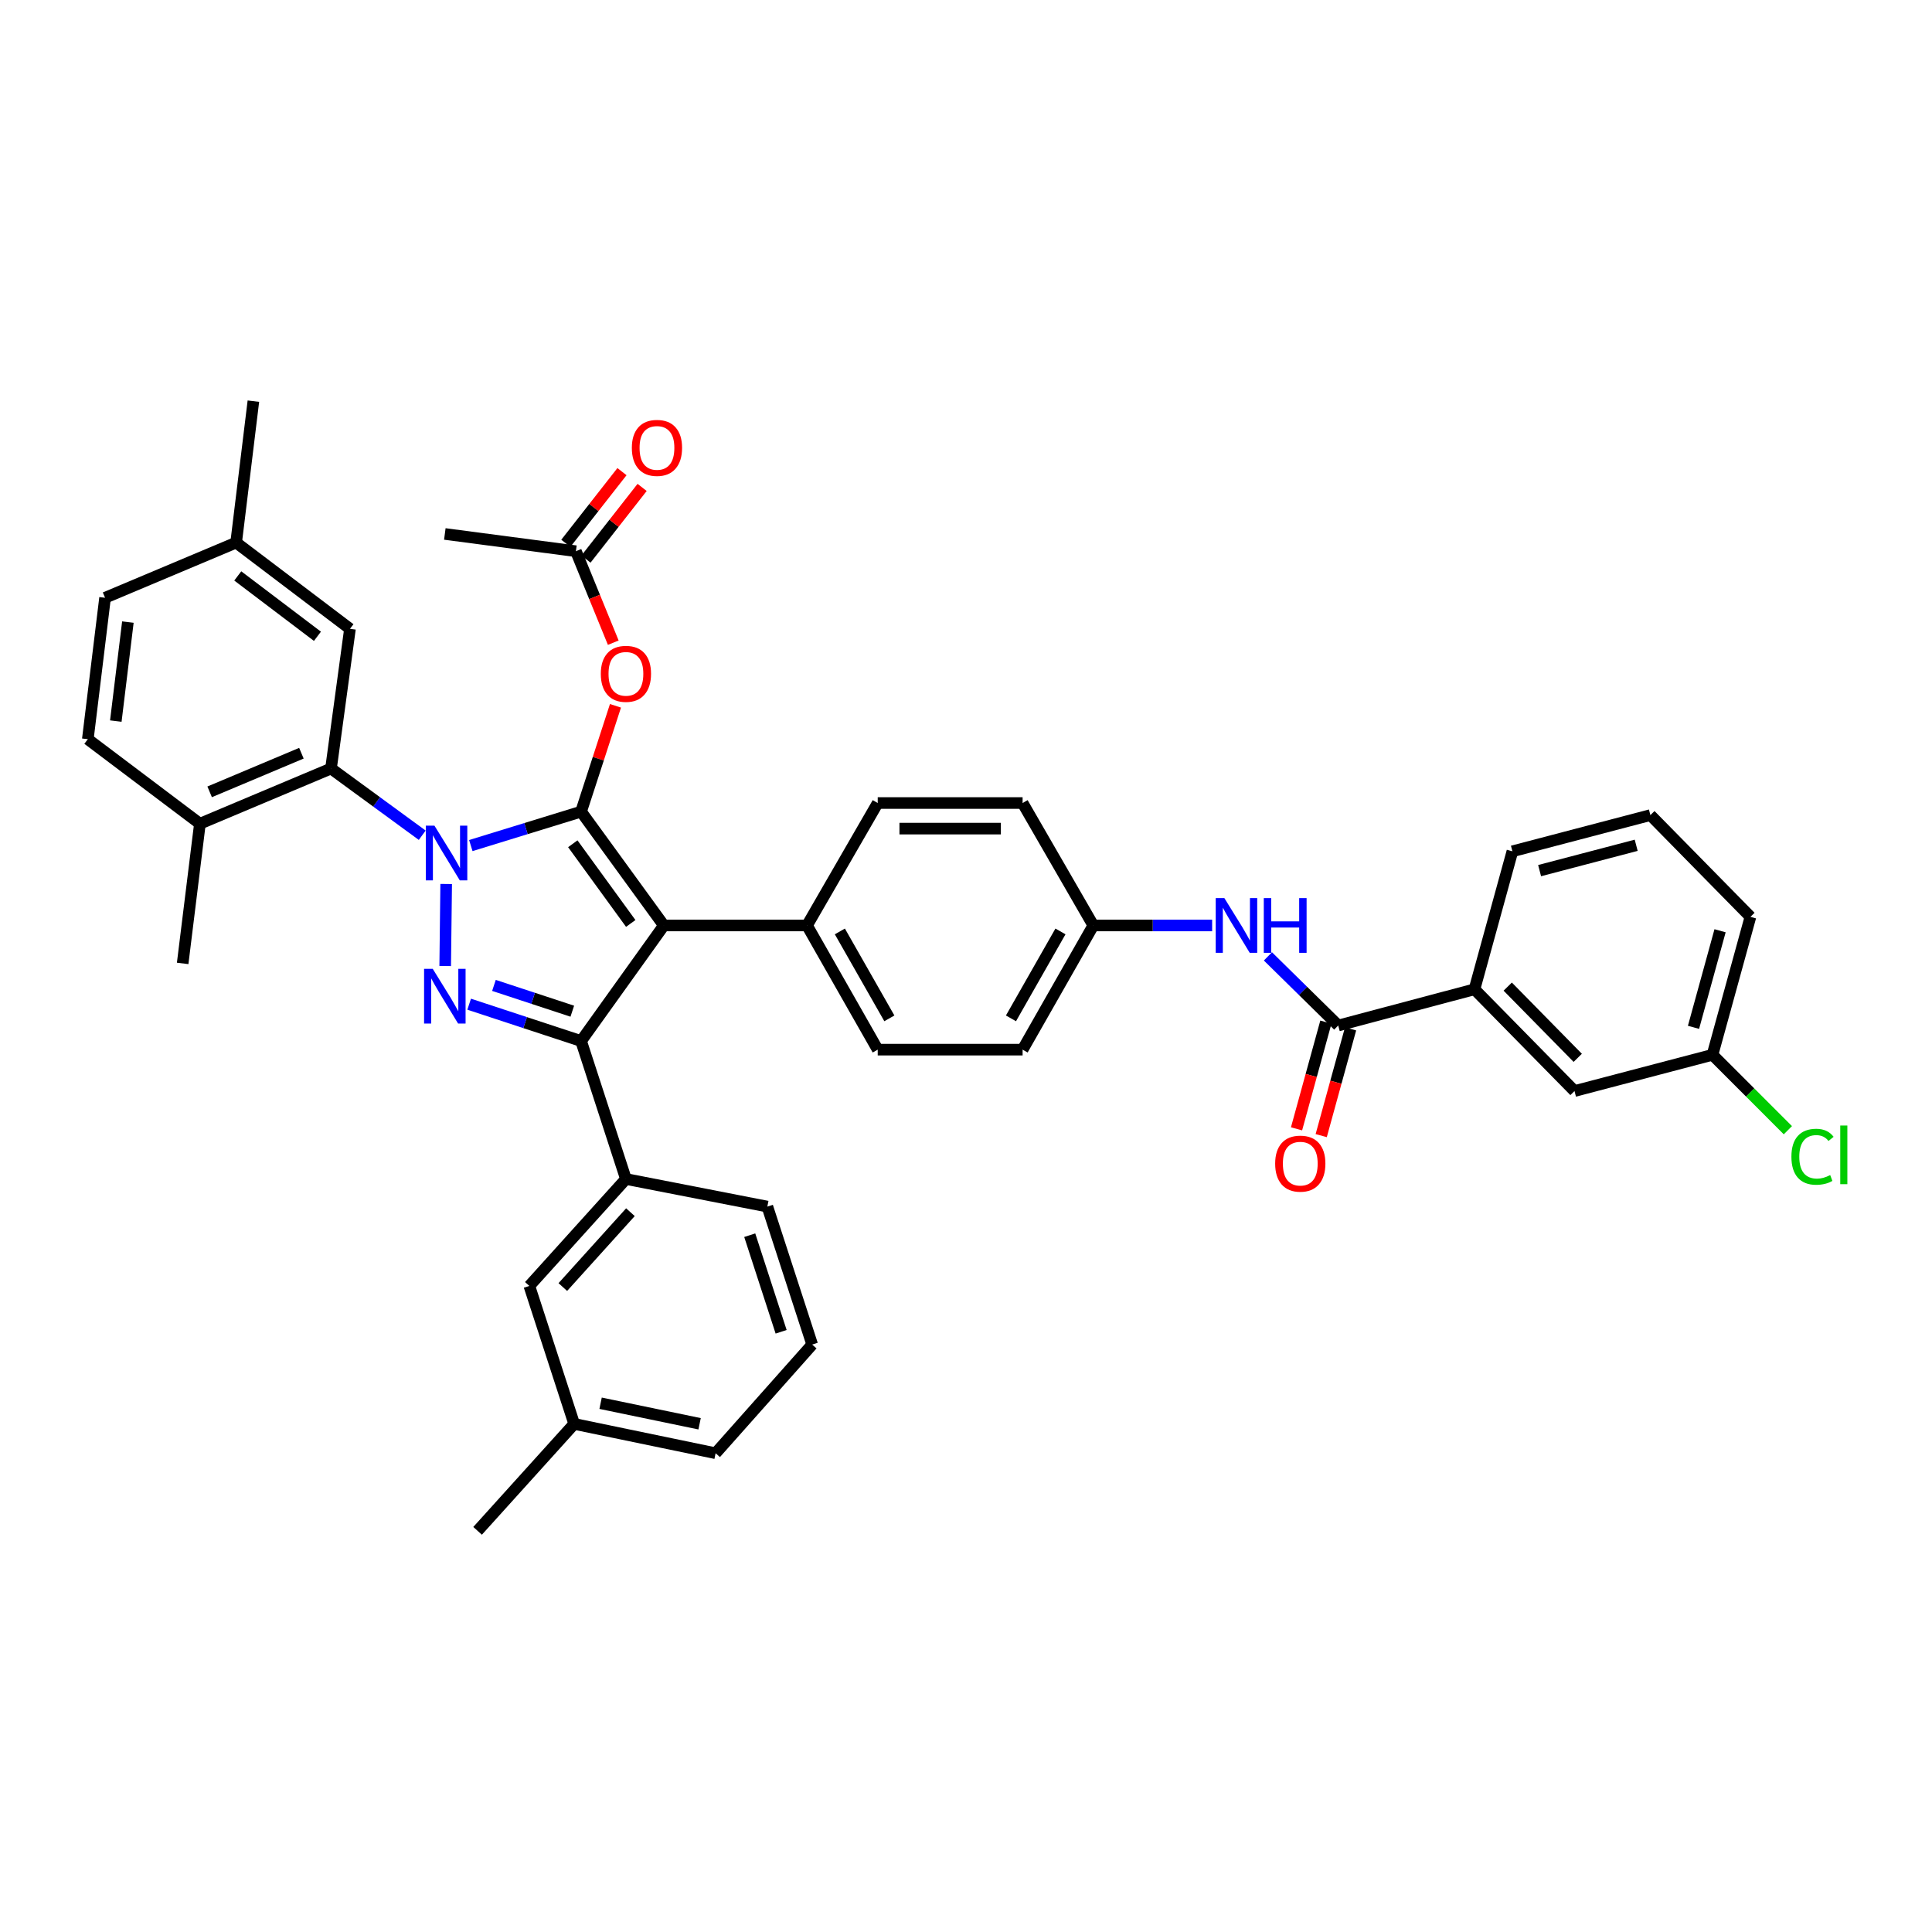 <?xml version='1.0' encoding='iso-8859-1'?>
<svg version='1.1' baseProfile='full'
              xmlns='http://www.w3.org/2000/svg'
                      xmlns:rdkit='http://www.rdkit.org/xml'
                      xmlns:xlink='http://www.w3.org/1999/xlink'
                  xml:space='preserve'
width='1000px' height='1000px' viewBox='0 0 1000 1000'>
<!-- END OF HEADER -->
<rect style='opacity:1.0;fill:#FFFFFF;stroke:none' width='1000' height='1000' x='0' y='0'> </rect>
<path class='bond-0' d='M 763.187,512.054 L 814.958,564.724' style='fill:none;fill-rule:evenodd;stroke:#000000;stroke-width:6px;stroke-linecap:butt;stroke-linejoin:miter;stroke-opacity:1' />
<path class='bond-0' d='M 780.399,510.669 L 816.639,547.538' style='fill:none;fill-rule:evenodd;stroke:#000000;stroke-width:6px;stroke-linecap:butt;stroke-linejoin:miter;stroke-opacity:1' />
<path class='bond-1' d='M 763.187,512.054 L 782.821,440.634' style='fill:none;fill-rule:evenodd;stroke:#000000;stroke-width:6px;stroke-linecap:butt;stroke-linejoin:miter;stroke-opacity:1' />
<path class='bond-2' d='M 763.187,512.054 L 692.664,530.798' style='fill:none;fill-rule:evenodd;stroke:#000000;stroke-width:6px;stroke-linecap:butt;stroke-linejoin:miter;stroke-opacity:1' />
<path class='bond-3' d='M 656.276,495.025 L 674.47,512.912' style='fill:none;fill-rule:evenodd;stroke:#0000FF;stroke-width:6px;stroke-linecap:butt;stroke-linejoin:miter;stroke-opacity:1' />
<path class='bond-3' d='M 674.47,512.912 L 692.664,530.798' style='fill:none;fill-rule:evenodd;stroke:#000000;stroke-width:6px;stroke-linecap:butt;stroke-linejoin:miter;stroke-opacity:1' />
<path class='bond-4' d='M 627.402,479.019 L 596.648,479.019' style='fill:none;fill-rule:evenodd;stroke:#0000FF;stroke-width:6px;stroke-linecap:butt;stroke-linejoin:miter;stroke-opacity:1' />
<path class='bond-4' d='M 596.648,479.019 L 565.895,479.019' style='fill:none;fill-rule:evenodd;stroke:#000000;stroke-width:6px;stroke-linecap:butt;stroke-linejoin:miter;stroke-opacity:1' />
<path class='bond-5' d='M 686.278,529.042 L 678.681,556.663' style='fill:none;fill-rule:evenodd;stroke:#000000;stroke-width:6px;stroke-linecap:butt;stroke-linejoin:miter;stroke-opacity:1' />
<path class='bond-5' d='M 678.681,556.663 L 671.084,584.283' style='fill:none;fill-rule:evenodd;stroke:#FF0000;stroke-width:6px;stroke-linecap:butt;stroke-linejoin:miter;stroke-opacity:1' />
<path class='bond-5' d='M 699.05,532.555 L 691.453,560.175' style='fill:none;fill-rule:evenodd;stroke:#000000;stroke-width:6px;stroke-linecap:butt;stroke-linejoin:miter;stroke-opacity:1' />
<path class='bond-5' d='M 691.453,560.175 L 683.856,587.796' style='fill:none;fill-rule:evenodd;stroke:#FF0000;stroke-width:6px;stroke-linecap:butt;stroke-linejoin:miter;stroke-opacity:1' />
<path class='bond-6' d='M 814.958,564.724 L 886.379,545.973' style='fill:none;fill-rule:evenodd;stroke:#000000;stroke-width:6px;stroke-linecap:butt;stroke-linejoin:miter;stroke-opacity:1' />
<path class='bond-7' d='M 230.243,276.377 L 298.087,285.304' style='fill:none;fill-rule:evenodd;stroke:#000000;stroke-width:6px;stroke-linecap:butt;stroke-linejoin:miter;stroke-opacity:1' />
<path class='bond-8' d='M 298.087,285.304 L 307.758,308.98' style='fill:none;fill-rule:evenodd;stroke:#000000;stroke-width:6px;stroke-linecap:butt;stroke-linejoin:miter;stroke-opacity:1' />
<path class='bond-8' d='M 307.758,308.98 L 317.429,332.657' style='fill:none;fill-rule:evenodd;stroke:#FF0000;stroke-width:6px;stroke-linecap:butt;stroke-linejoin:miter;stroke-opacity:1' />
<path class='bond-9' d='M 303.301,289.388 L 317.832,270.838' style='fill:none;fill-rule:evenodd;stroke:#000000;stroke-width:6px;stroke-linecap:butt;stroke-linejoin:miter;stroke-opacity:1' />
<path class='bond-9' d='M 317.832,270.838 L 332.362,252.289' style='fill:none;fill-rule:evenodd;stroke:#FF0000;stroke-width:6px;stroke-linecap:butt;stroke-linejoin:miter;stroke-opacity:1' />
<path class='bond-9' d='M 292.873,281.219 L 307.404,262.67' style='fill:none;fill-rule:evenodd;stroke:#000000;stroke-width:6px;stroke-linecap:butt;stroke-linejoin:miter;stroke-opacity:1' />
<path class='bond-9' d='M 307.404,262.67 L 321.934,244.12' style='fill:none;fill-rule:evenodd;stroke:#FF0000;stroke-width:6px;stroke-linecap:butt;stroke-linejoin:miter;stroke-opacity:1' />
<path class='bond-10' d='M 318.569,365.325 L 309.668,392.714' style='fill:none;fill-rule:evenodd;stroke:#FF0000;stroke-width:6px;stroke-linecap:butt;stroke-linejoin:miter;stroke-opacity:1' />
<path class='bond-10' d='M 309.668,392.714 L 300.766,420.102' style='fill:none;fill-rule:evenodd;stroke:#000000;stroke-width:6px;stroke-linecap:butt;stroke-linejoin:miter;stroke-opacity:1' />
<path class='bond-11' d='M 300.766,538.834 L 343.611,479.019' style='fill:none;fill-rule:evenodd;stroke:#000000;stroke-width:6px;stroke-linecap:butt;stroke-linejoin:miter;stroke-opacity:1' />
<path class='bond-12' d='M 300.766,538.834 L 271.803,529.302' style='fill:none;fill-rule:evenodd;stroke:#000000;stroke-width:6px;stroke-linecap:butt;stroke-linejoin:miter;stroke-opacity:1' />
<path class='bond-12' d='M 271.803,529.302 L 242.839,519.769' style='fill:none;fill-rule:evenodd;stroke:#0000FF;stroke-width:6px;stroke-linecap:butt;stroke-linejoin:miter;stroke-opacity:1' />
<path class='bond-12' d='M 296.218,523.392 L 275.944,516.719' style='fill:none;fill-rule:evenodd;stroke:#000000;stroke-width:6px;stroke-linecap:butt;stroke-linejoin:miter;stroke-opacity:1' />
<path class='bond-12' d='M 275.944,516.719 L 255.67,510.046' style='fill:none;fill-rule:evenodd;stroke:#0000FF;stroke-width:6px;stroke-linecap:butt;stroke-linejoin:miter;stroke-opacity:1' />
<path class='bond-13' d='M 300.766,538.834 L 323.977,610.248' style='fill:none;fill-rule:evenodd;stroke:#000000;stroke-width:6px;stroke-linecap:butt;stroke-linejoin:miter;stroke-opacity:1' />
<path class='bond-14' d='M 343.611,479.019 L 417.711,479.019' style='fill:none;fill-rule:evenodd;stroke:#000000;stroke-width:6px;stroke-linecap:butt;stroke-linejoin:miter;stroke-opacity:1' />
<path class='bond-15' d='M 343.611,479.019 L 300.766,420.102' style='fill:none;fill-rule:evenodd;stroke:#000000;stroke-width:6px;stroke-linecap:butt;stroke-linejoin:miter;stroke-opacity:1' />
<path class='bond-15' d='M 326.471,477.972 L 296.48,436.73' style='fill:none;fill-rule:evenodd;stroke:#000000;stroke-width:6px;stroke-linecap:butt;stroke-linejoin:miter;stroke-opacity:1' />
<path class='bond-16' d='M 300.766,420.102 L 272.231,428.884' style='fill:none;fill-rule:evenodd;stroke:#000000;stroke-width:6px;stroke-linecap:butt;stroke-linejoin:miter;stroke-opacity:1' />
<path class='bond-16' d='M 272.231,428.884 L 243.695,437.666' style='fill:none;fill-rule:evenodd;stroke:#0000FF;stroke-width:6px;stroke-linecap:butt;stroke-linejoin:miter;stroke-opacity:1' />
<path class='bond-17' d='M 230.941,457.544 L 230.431,500.011' style='fill:none;fill-rule:evenodd;stroke:#0000FF;stroke-width:6px;stroke-linecap:butt;stroke-linejoin:miter;stroke-opacity:1' />
<path class='bond-18' d='M 218.541,432.321 L 194.933,415.055' style='fill:none;fill-rule:evenodd;stroke:#0000FF;stroke-width:6px;stroke-linecap:butt;stroke-linejoin:miter;stroke-opacity:1' />
<path class='bond-18' d='M 194.933,415.055 L 171.326,397.789' style='fill:none;fill-rule:evenodd;stroke:#000000;stroke-width:6px;stroke-linecap:butt;stroke-linejoin:miter;stroke-opacity:1' />
<path class='bond-19' d='M 171.326,397.789 L 103.474,426.349' style='fill:none;fill-rule:evenodd;stroke:#000000;stroke-width:6px;stroke-linecap:butt;stroke-linejoin:miter;stroke-opacity:1' />
<path class='bond-19' d='M 156.009,389.864 L 108.513,409.856' style='fill:none;fill-rule:evenodd;stroke:#000000;stroke-width:6px;stroke-linecap:butt;stroke-linejoin:miter;stroke-opacity:1' />
<path class='bond-20' d='M 171.326,397.789 L 181.143,325.477' style='fill:none;fill-rule:evenodd;stroke:#000000;stroke-width:6px;stroke-linecap:butt;stroke-linejoin:miter;stroke-opacity:1' />
<path class='bond-21' d='M 103.474,426.349 L 45.455,382.607' style='fill:none;fill-rule:evenodd;stroke:#000000;stroke-width:6px;stroke-linecap:butt;stroke-linejoin:miter;stroke-opacity:1' />
<path class='bond-22' d='M 103.474,426.349 L 94.547,498.661' style='fill:none;fill-rule:evenodd;stroke:#000000;stroke-width:6px;stroke-linecap:butt;stroke-linejoin:miter;stroke-opacity:1' />
<path class='bond-23' d='M 181.143,325.477 L 122.225,280.844' style='fill:none;fill-rule:evenodd;stroke:#000000;stroke-width:6px;stroke-linecap:butt;stroke-linejoin:miter;stroke-opacity:1' />
<path class='bond-23' d='M 164.306,329.341 L 123.064,298.098' style='fill:none;fill-rule:evenodd;stroke:#000000;stroke-width:6px;stroke-linecap:butt;stroke-linejoin:miter;stroke-opacity:1' />
<path class='bond-24' d='M 323.977,610.248 L 273.986,665.596' style='fill:none;fill-rule:evenodd;stroke:#000000;stroke-width:6px;stroke-linecap:butt;stroke-linejoin:miter;stroke-opacity:1' />
<path class='bond-24' d='M 326.309,627.429 L 291.315,666.173' style='fill:none;fill-rule:evenodd;stroke:#000000;stroke-width:6px;stroke-linecap:butt;stroke-linejoin:miter;stroke-opacity:1' />
<path class='bond-25' d='M 323.977,610.248 L 397.178,624.532' style='fill:none;fill-rule:evenodd;stroke:#000000;stroke-width:6px;stroke-linecap:butt;stroke-linejoin:miter;stroke-opacity:1' />
<path class='bond-26' d='M 273.986,665.596 L 297.197,737.009' style='fill:none;fill-rule:evenodd;stroke:#000000;stroke-width:6px;stroke-linecap:butt;stroke-linejoin:miter;stroke-opacity:1' />
<path class='bond-27' d='M 565.895,479.019 L 529.298,543.294' style='fill:none;fill-rule:evenodd;stroke:#000000;stroke-width:6px;stroke-linecap:butt;stroke-linejoin:miter;stroke-opacity:1' />
<path class='bond-27' d='M 548.894,482.106 L 523.276,527.098' style='fill:none;fill-rule:evenodd;stroke:#000000;stroke-width:6px;stroke-linecap:butt;stroke-linejoin:miter;stroke-opacity:1' />
<path class='bond-28' d='M 565.895,479.019 L 529.298,415.642' style='fill:none;fill-rule:evenodd;stroke:#000000;stroke-width:6px;stroke-linecap:butt;stroke-linejoin:miter;stroke-opacity:1' />
<path class='bond-29' d='M 529.298,543.294 L 454.308,543.294' style='fill:none;fill-rule:evenodd;stroke:#000000;stroke-width:6px;stroke-linecap:butt;stroke-linejoin:miter;stroke-opacity:1' />
<path class='bond-30' d='M 529.298,415.642 L 454.308,415.642' style='fill:none;fill-rule:evenodd;stroke:#000000;stroke-width:6px;stroke-linecap:butt;stroke-linejoin:miter;stroke-opacity:1' />
<path class='bond-30' d='M 518.049,428.888 L 465.556,428.888' style='fill:none;fill-rule:evenodd;stroke:#000000;stroke-width:6px;stroke-linecap:butt;stroke-linejoin:miter;stroke-opacity:1' />
<path class='bond-31' d='M 417.711,479.019 L 454.308,415.642' style='fill:none;fill-rule:evenodd;stroke:#000000;stroke-width:6px;stroke-linecap:butt;stroke-linejoin:miter;stroke-opacity:1' />
<path class='bond-32' d='M 417.711,479.019 L 454.308,543.294' style='fill:none;fill-rule:evenodd;stroke:#000000;stroke-width:6px;stroke-linecap:butt;stroke-linejoin:miter;stroke-opacity:1' />
<path class='bond-32' d='M 434.711,482.106 L 460.329,527.098' style='fill:none;fill-rule:evenodd;stroke:#000000;stroke-width:6px;stroke-linecap:butt;stroke-linejoin:miter;stroke-opacity:1' />
<path class='bond-33' d='M 297.197,737.009 L 370.398,752.191' style='fill:none;fill-rule:evenodd;stroke:#000000;stroke-width:6px;stroke-linecap:butt;stroke-linejoin:miter;stroke-opacity:1' />
<path class='bond-33' d='M 310.867,726.316 L 362.108,736.943' style='fill:none;fill-rule:evenodd;stroke:#000000;stroke-width:6px;stroke-linecap:butt;stroke-linejoin:miter;stroke-opacity:1' />
<path class='bond-34' d='M 297.197,737.009 L 247.199,792.358' style='fill:none;fill-rule:evenodd;stroke:#000000;stroke-width:6px;stroke-linecap:butt;stroke-linejoin:miter;stroke-opacity:1' />
<path class='bond-35' d='M 370.398,752.191 L 420.389,695.945' style='fill:none;fill-rule:evenodd;stroke:#000000;stroke-width:6px;stroke-linecap:butt;stroke-linejoin:miter;stroke-opacity:1' />
<path class='bond-36' d='M 420.389,695.945 L 397.178,624.532' style='fill:none;fill-rule:evenodd;stroke:#000000;stroke-width:6px;stroke-linecap:butt;stroke-linejoin:miter;stroke-opacity:1' />
<path class='bond-36' d='M 404.31,689.328 L 388.062,639.338' style='fill:none;fill-rule:evenodd;stroke:#000000;stroke-width:6px;stroke-linecap:butt;stroke-linejoin:miter;stroke-opacity:1' />
<path class='bond-37' d='M 45.455,382.607 L 54.381,309.405' style='fill:none;fill-rule:evenodd;stroke:#000000;stroke-width:6px;stroke-linecap:butt;stroke-linejoin:miter;stroke-opacity:1' />
<path class='bond-37' d='M 59.943,373.23 L 66.191,321.989' style='fill:none;fill-rule:evenodd;stroke:#000000;stroke-width:6px;stroke-linecap:butt;stroke-linejoin:miter;stroke-opacity:1' />
<path class='bond-38' d='M 122.225,280.844 L 54.381,309.405' style='fill:none;fill-rule:evenodd;stroke:#000000;stroke-width:6px;stroke-linecap:butt;stroke-linejoin:miter;stroke-opacity:1' />
<path class='bond-39' d='M 122.225,280.844 L 131.152,207.642' style='fill:none;fill-rule:evenodd;stroke:#000000;stroke-width:6px;stroke-linecap:butt;stroke-linejoin:miter;stroke-opacity:1' />
<path class='bond-40' d='M 886.379,545.973 L 905.89,565.486' style='fill:none;fill-rule:evenodd;stroke:#000000;stroke-width:6px;stroke-linecap:butt;stroke-linejoin:miter;stroke-opacity:1' />
<path class='bond-40' d='M 905.89,565.486 L 925.4,584.999' style='fill:none;fill-rule:evenodd;stroke:#00CC00;stroke-width:6px;stroke-linecap:butt;stroke-linejoin:miter;stroke-opacity:1' />
<path class='bond-41' d='M 886.379,545.973 L 906.021,474.559' style='fill:none;fill-rule:evenodd;stroke:#000000;stroke-width:6px;stroke-linecap:butt;stroke-linejoin:miter;stroke-opacity:1' />
<path class='bond-41' d='M 876.553,531.748 L 890.302,481.758' style='fill:none;fill-rule:evenodd;stroke:#000000;stroke-width:6px;stroke-linecap:butt;stroke-linejoin:miter;stroke-opacity:1' />
<path class='bond-42' d='M 782.821,440.634 L 854.241,421.89' style='fill:none;fill-rule:evenodd;stroke:#000000;stroke-width:6px;stroke-linecap:butt;stroke-linejoin:miter;stroke-opacity:1' />
<path class='bond-42' d='M 796.896,450.635 L 846.891,437.514' style='fill:none;fill-rule:evenodd;stroke:#000000;stroke-width:6px;stroke-linecap:butt;stroke-linejoin:miter;stroke-opacity:1' />
<path class='bond-43' d='M 854.241,421.89 L 906.021,474.559' style='fill:none;fill-rule:evenodd;stroke:#000000;stroke-width:6px;stroke-linecap:butt;stroke-linejoin:miter;stroke-opacity:1' />
<path  class='atom-1' d='M 633.734 464.859
L 643.014 479.859
Q 643.934 481.339, 645.414 484.019
Q 646.894 486.699, 646.974 486.859
L 646.974 464.859
L 650.734 464.859
L 650.734 493.179
L 646.854 493.179
L 636.894 476.779
Q 635.734 474.859, 634.494 472.659
Q 633.294 470.459, 632.934 469.779
L 632.934 493.179
L 629.254 493.179
L 629.254 464.859
L 633.734 464.859
' fill='#0000FF'/>
<path  class='atom-1' d='M 654.134 464.859
L 657.974 464.859
L 657.974 476.899
L 672.454 476.899
L 672.454 464.859
L 676.294 464.859
L 676.294 493.179
L 672.454 493.179
L 672.454 480.099
L 657.974 480.099
L 657.974 493.179
L 654.134 493.179
L 654.134 464.859
' fill='#0000FF'/>
<path  class='atom-3' d='M 660.022 602.291
Q 660.022 595.491, 663.382 591.691
Q 666.742 587.891, 673.022 587.891
Q 679.302 587.891, 682.662 591.691
Q 686.022 595.491, 686.022 602.291
Q 686.022 609.171, 682.622 613.091
Q 679.222 616.971, 673.022 616.971
Q 666.782 616.971, 663.382 613.091
Q 660.022 609.211, 660.022 602.291
M 673.022 613.771
Q 677.342 613.771, 679.662 610.891
Q 682.022 607.971, 682.022 602.291
Q 682.022 596.731, 679.662 593.931
Q 677.342 591.091, 673.022 591.091
Q 668.702 591.091, 666.342 593.891
Q 664.022 596.691, 664.022 602.291
Q 664.022 608.011, 666.342 610.891
Q 668.702 613.771, 673.022 613.771
' fill='#FF0000'/>
<path  class='atom-7' d='M 310.977 348.768
Q 310.977 341.968, 314.337 338.168
Q 317.697 334.368, 323.977 334.368
Q 330.257 334.368, 333.617 338.168
Q 336.977 341.968, 336.977 348.768
Q 336.977 355.648, 333.577 359.568
Q 330.177 363.448, 323.977 363.448
Q 317.737 363.448, 314.337 359.568
Q 310.977 355.688, 310.977 348.768
M 323.977 360.248
Q 328.297 360.248, 330.617 357.368
Q 332.977 354.448, 332.977 348.768
Q 332.977 343.208, 330.617 340.408
Q 328.297 337.568, 323.977 337.568
Q 319.657 337.568, 317.297 340.368
Q 314.977 343.168, 314.977 348.768
Q 314.977 354.488, 317.297 357.368
Q 319.657 360.248, 323.977 360.248
' fill='#FF0000'/>
<path  class='atom-8' d='M 327.042 231.824
Q 327.042 225.024, 330.402 221.224
Q 333.762 217.424, 340.042 217.424
Q 346.322 217.424, 349.682 221.224
Q 353.042 225.024, 353.042 231.824
Q 353.042 238.704, 349.642 242.624
Q 346.242 246.504, 340.042 246.504
Q 333.802 246.504, 330.402 242.624
Q 327.042 238.744, 327.042 231.824
M 340.042 243.304
Q 344.362 243.304, 346.682 240.424
Q 349.042 237.504, 349.042 231.824
Q 349.042 226.264, 346.682 223.464
Q 344.362 220.624, 340.042 220.624
Q 335.722 220.624, 333.362 223.424
Q 331.042 226.224, 331.042 231.824
Q 331.042 237.544, 333.362 240.424
Q 335.722 243.304, 340.042 243.304
' fill='#FF0000'/>
<path  class='atom-12' d='M 224.874 427.371
L 234.154 442.371
Q 235.074 443.851, 236.554 446.531
Q 238.034 449.211, 238.114 449.371
L 238.114 427.371
L 241.874 427.371
L 241.874 455.691
L 237.994 455.691
L 228.034 439.291
Q 226.874 437.371, 225.634 435.171
Q 224.434 432.971, 224.074 432.291
L 224.074 455.691
L 220.394 455.691
L 220.394 427.371
L 224.874 427.371
' fill='#0000FF'/>
<path  class='atom-13' d='M 223.983 501.464
L 233.263 516.464
Q 234.183 517.944, 235.663 520.624
Q 237.143 523.304, 237.223 523.464
L 237.223 501.464
L 240.983 501.464
L 240.983 529.784
L 237.103 529.784
L 227.143 513.384
Q 225.983 511.464, 224.743 509.264
Q 223.543 507.064, 223.183 506.384
L 223.183 529.784
L 219.503 529.784
L 219.503 501.464
L 223.983 501.464
' fill='#0000FF'/>
<path  class='atom-36' d='M 927.231 598.732
Q 927.231 591.692, 930.511 588.012
Q 933.831 584.292, 940.111 584.292
Q 945.951 584.292, 949.071 588.412
L 946.431 590.572
Q 944.151 587.572, 940.111 587.572
Q 935.831 587.572, 933.551 590.452
Q 931.311 593.292, 931.311 598.732
Q 931.311 604.332, 933.631 607.212
Q 935.991 610.092, 940.551 610.092
Q 943.671 610.092, 947.311 608.212
L 948.431 611.212
Q 946.951 612.172, 944.711 612.732
Q 942.471 613.292, 939.991 613.292
Q 933.831 613.292, 930.511 609.532
Q 927.231 605.772, 927.231 598.732
' fill='#00CC00'/>
<path  class='atom-36' d='M 952.511 582.572
L 956.191 582.572
L 956.191 612.932
L 952.511 612.932
L 952.511 582.572
' fill='#00CC00'/>
</svg>
